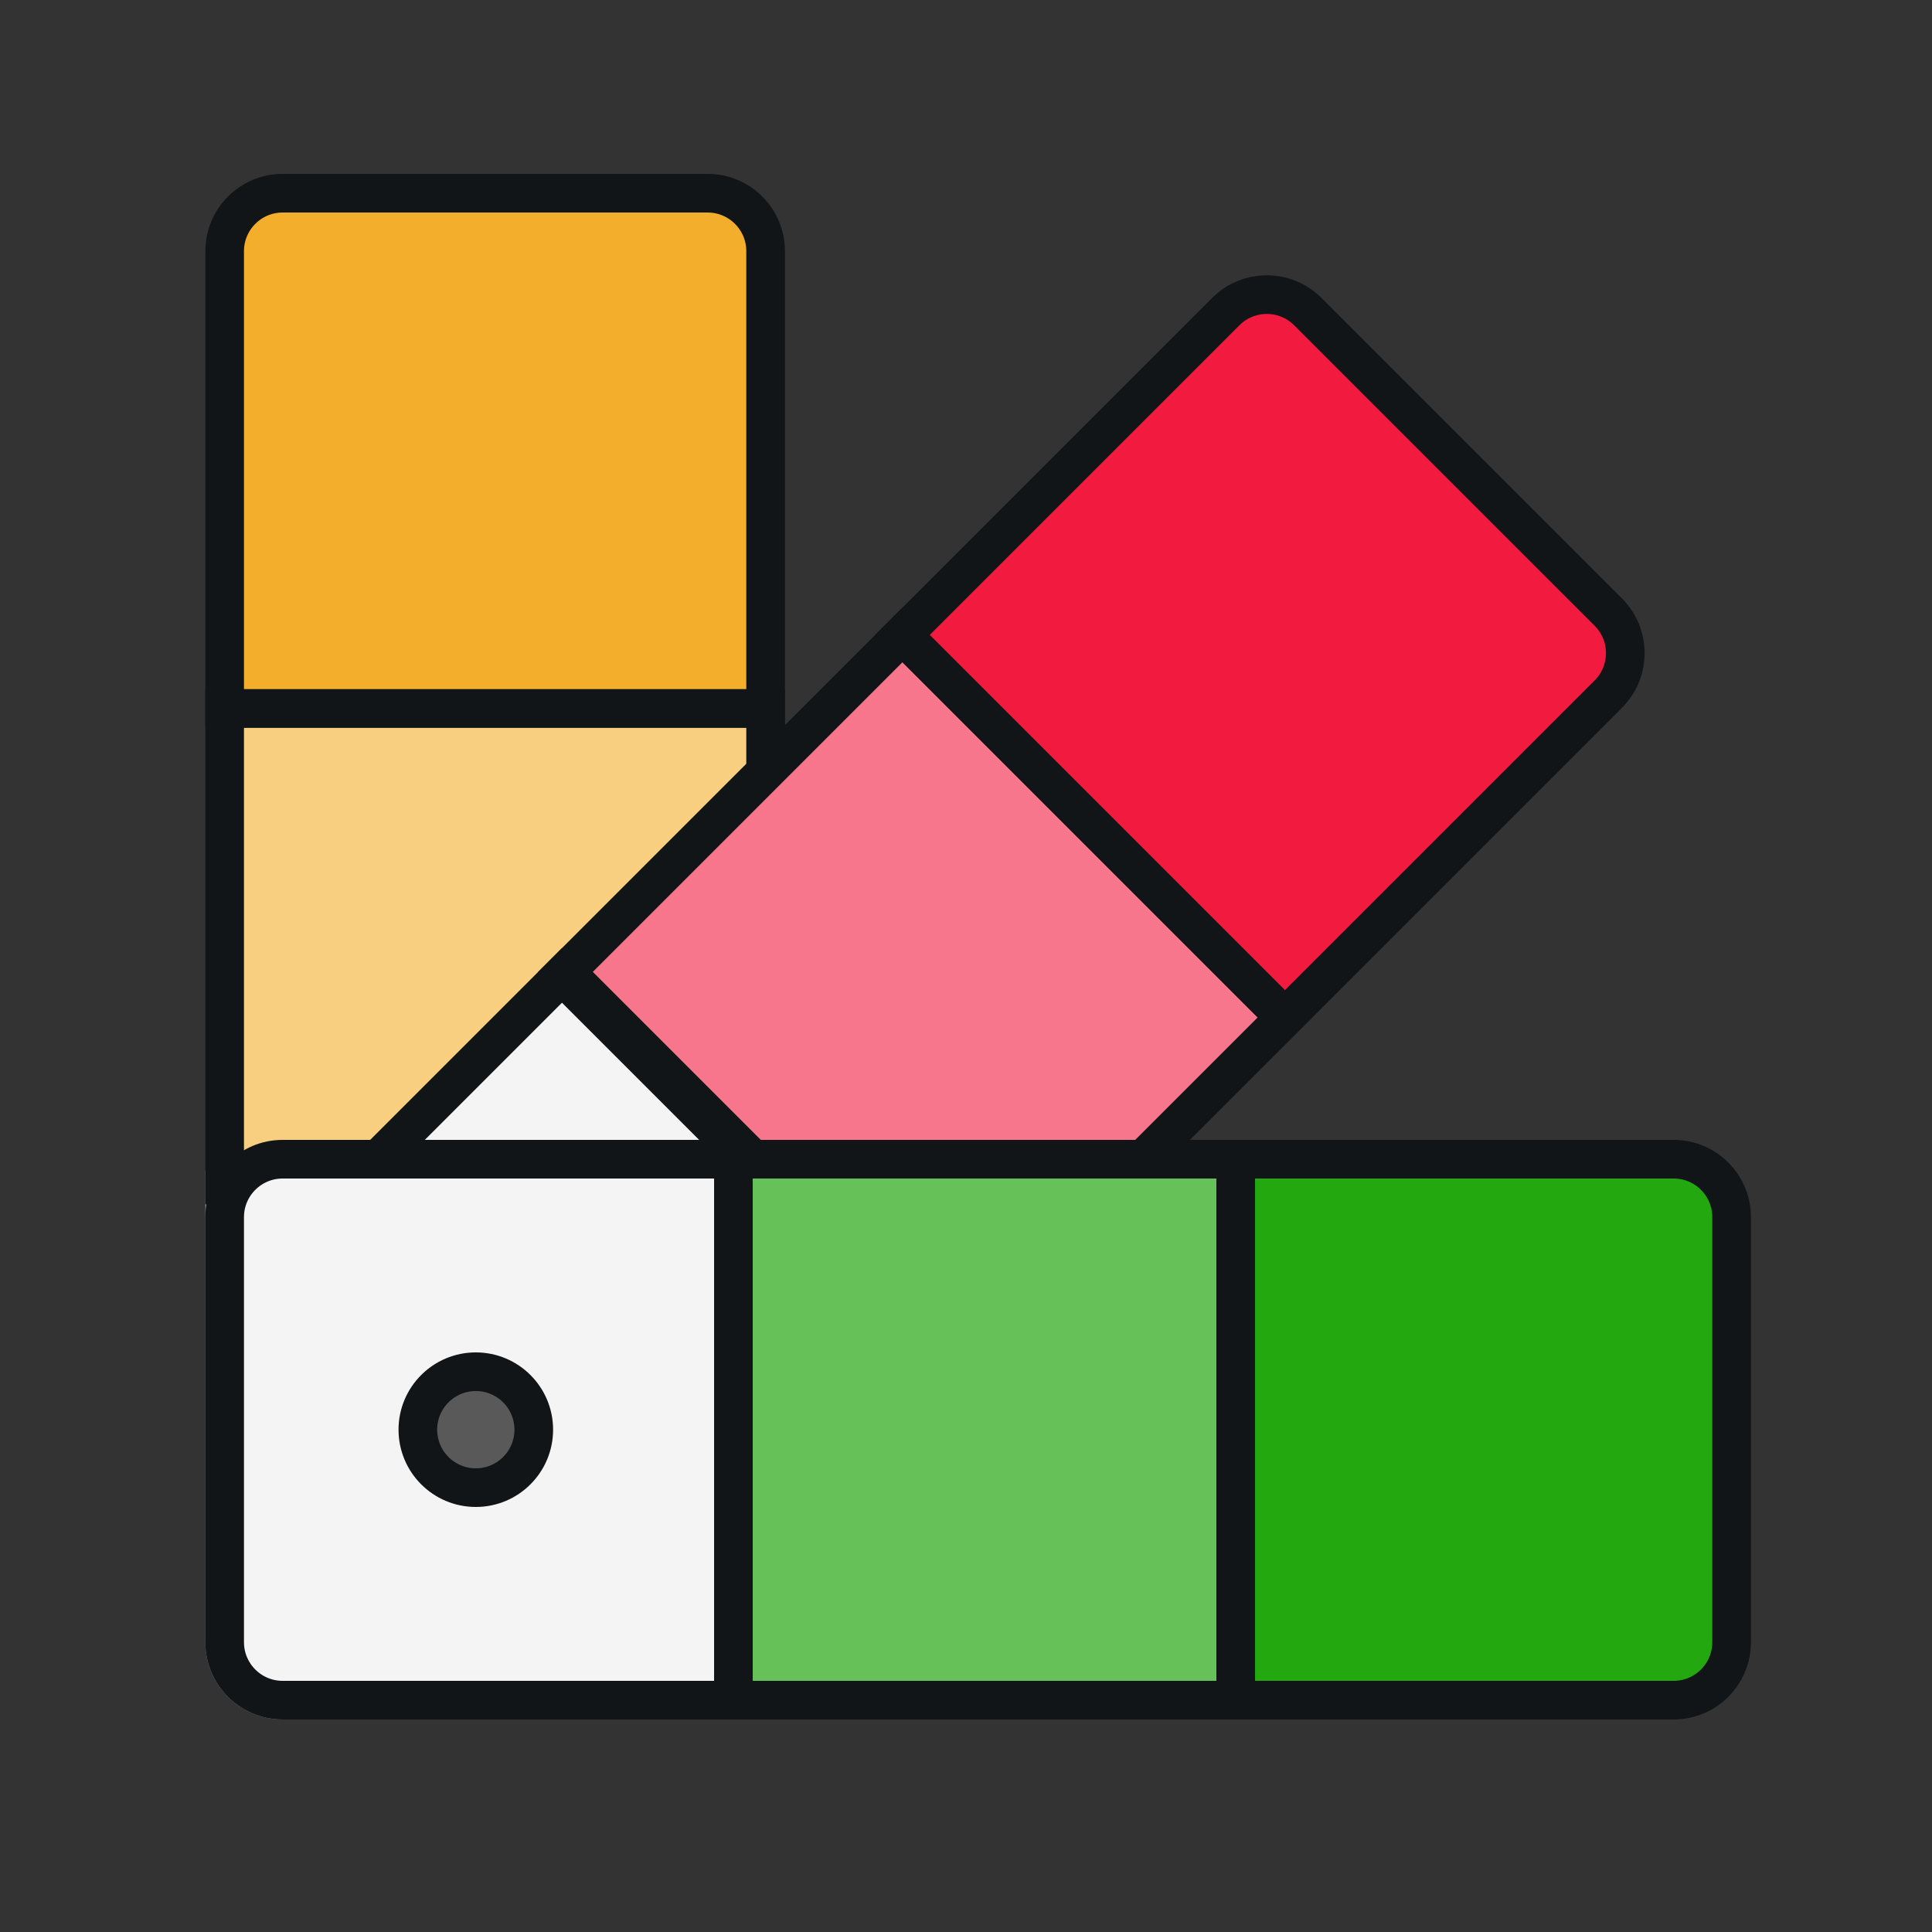 <?xml version="1.0" encoding="UTF-8"?>
<svg width="100px" height="100px" viewBox="0 0 100 100" version="1.1" xmlns="http://www.w3.org/2000/svg" xmlns:xlink="http://www.w3.org/1999/xlink">
    <rect x="0" y="0" width="100" height="100" fill="#333333" stroke="none"/>
    <title>common-large-palette</title>
    <g id="common-large-palette" stroke="none" stroke-width="1" fill="none" fill-rule="evenodd">
        <g id="Group" stroke-width="2">
            <g id="Group-2" transform="translate(9, 9)">
                <g id="Group" transform="translate(1.628, 0)">
                    <path d="M29,52.591 L29,76 C29,76.828 28.664,77.578 28.121,78.121 C27.578,78.664 26.828,79 26,79 L26,79 L4,79 C3.172,79 2.422,78.664 1.879,78.121 C1.336,77.578 1,76.828 1,76 L1,76 L1,52.591 L29,52.591 Z" id="Rectangle" stroke="#979797" fill="#D8D8D8"></path>
                    <rect id="Rectangle" stroke="#111517" fill="#F8CF80" x="1" y="27.667" width="28" height="24.667"></rect>
                    <path d="M26,1 C26.828,1 27.578,1.336 28.121,1.879 C28.664,2.422 29,3.172 29,4 L29,4 L29,27.667 L1,27.667 L1,4 C1,3.172 1.336,2.422 1.879,1.879 C2.422,1.336 3.172,1 4,1 L4,1 Z" id="Rectangle" stroke="#111517" fill="#F3AF2B"></path>
                </g>
                <g id="Group" transform="translate(38.891, 42.483) rotate(45) translate(-38.891, -42.483) translate(23.891, 2.483)" stroke="#111517">
                    <path d="M29,52.591 L29,76 C29,76.828 28.664,77.578 28.121,78.121 C27.578,78.664 26.828,79 26,79 L26,79 L4,79 C3.172,79 2.422,78.664 1.879,78.121 C1.336,77.578 1,76.828 1,76 L1,76 L1,52.591 L29,52.591 Z" id="Rectangle" fill="#F4F4F4"></path>
                    <rect id="Rectangle" fill="#F7768C" x="1" y="27.667" width="28" height="24.667"></rect>
                    <path d="M26,1 C26.828,1 27.578,1.336 28.121,1.879 C28.664,2.422 29,3.172 29,4 L29,4 L29,27.667 L1,27.667 L1,4 C1,3.172 1.336,2.422 1.879,1.879 C2.422,1.336 3.172,1 4,1 L4,1 Z" id="Rectangle" fill="#F21B3F"></path>
                </g>
                <g id="Group" transform="translate(41.628, 65) rotate(90) translate(-41.628, -65) translate(26.628, 25)" stroke="#111517">
                    <path d="M29,52.591 L29,76 C29,76.828 28.664,77.578 28.121,78.121 C27.578,78.664 26.828,79 26,79 L26,79 L4,79 C3.172,79 2.422,78.664 1.879,78.121 C1.336,77.578 1,76.828 1,76 L1,76 L1,52.591 L29,52.591 Z" id="Rectangle" fill="#F4F4F4"></path>
                    <circle id="Oval" fill="#595959" cx="15" cy="66" r="3"></circle>
                    <rect id="Rectangle" fill="#66C258" x="1" y="26.667" width="28" height="26"></rect>
                    <path d="M26,1 C26.828,1 27.578,1.336 28.121,1.879 C28.664,2.422 29,3.172 29,4 L29,4 L29,26.667 L1,26.667 L1,4 C1,3.172 1.336,2.422 1.879,1.879 C2.422,1.336 3.172,1 4,1 L4,1 Z" id="Rectangle" fill="#24A810"></path>
                </g>
            </g>
        </g>
    </g>
</svg>